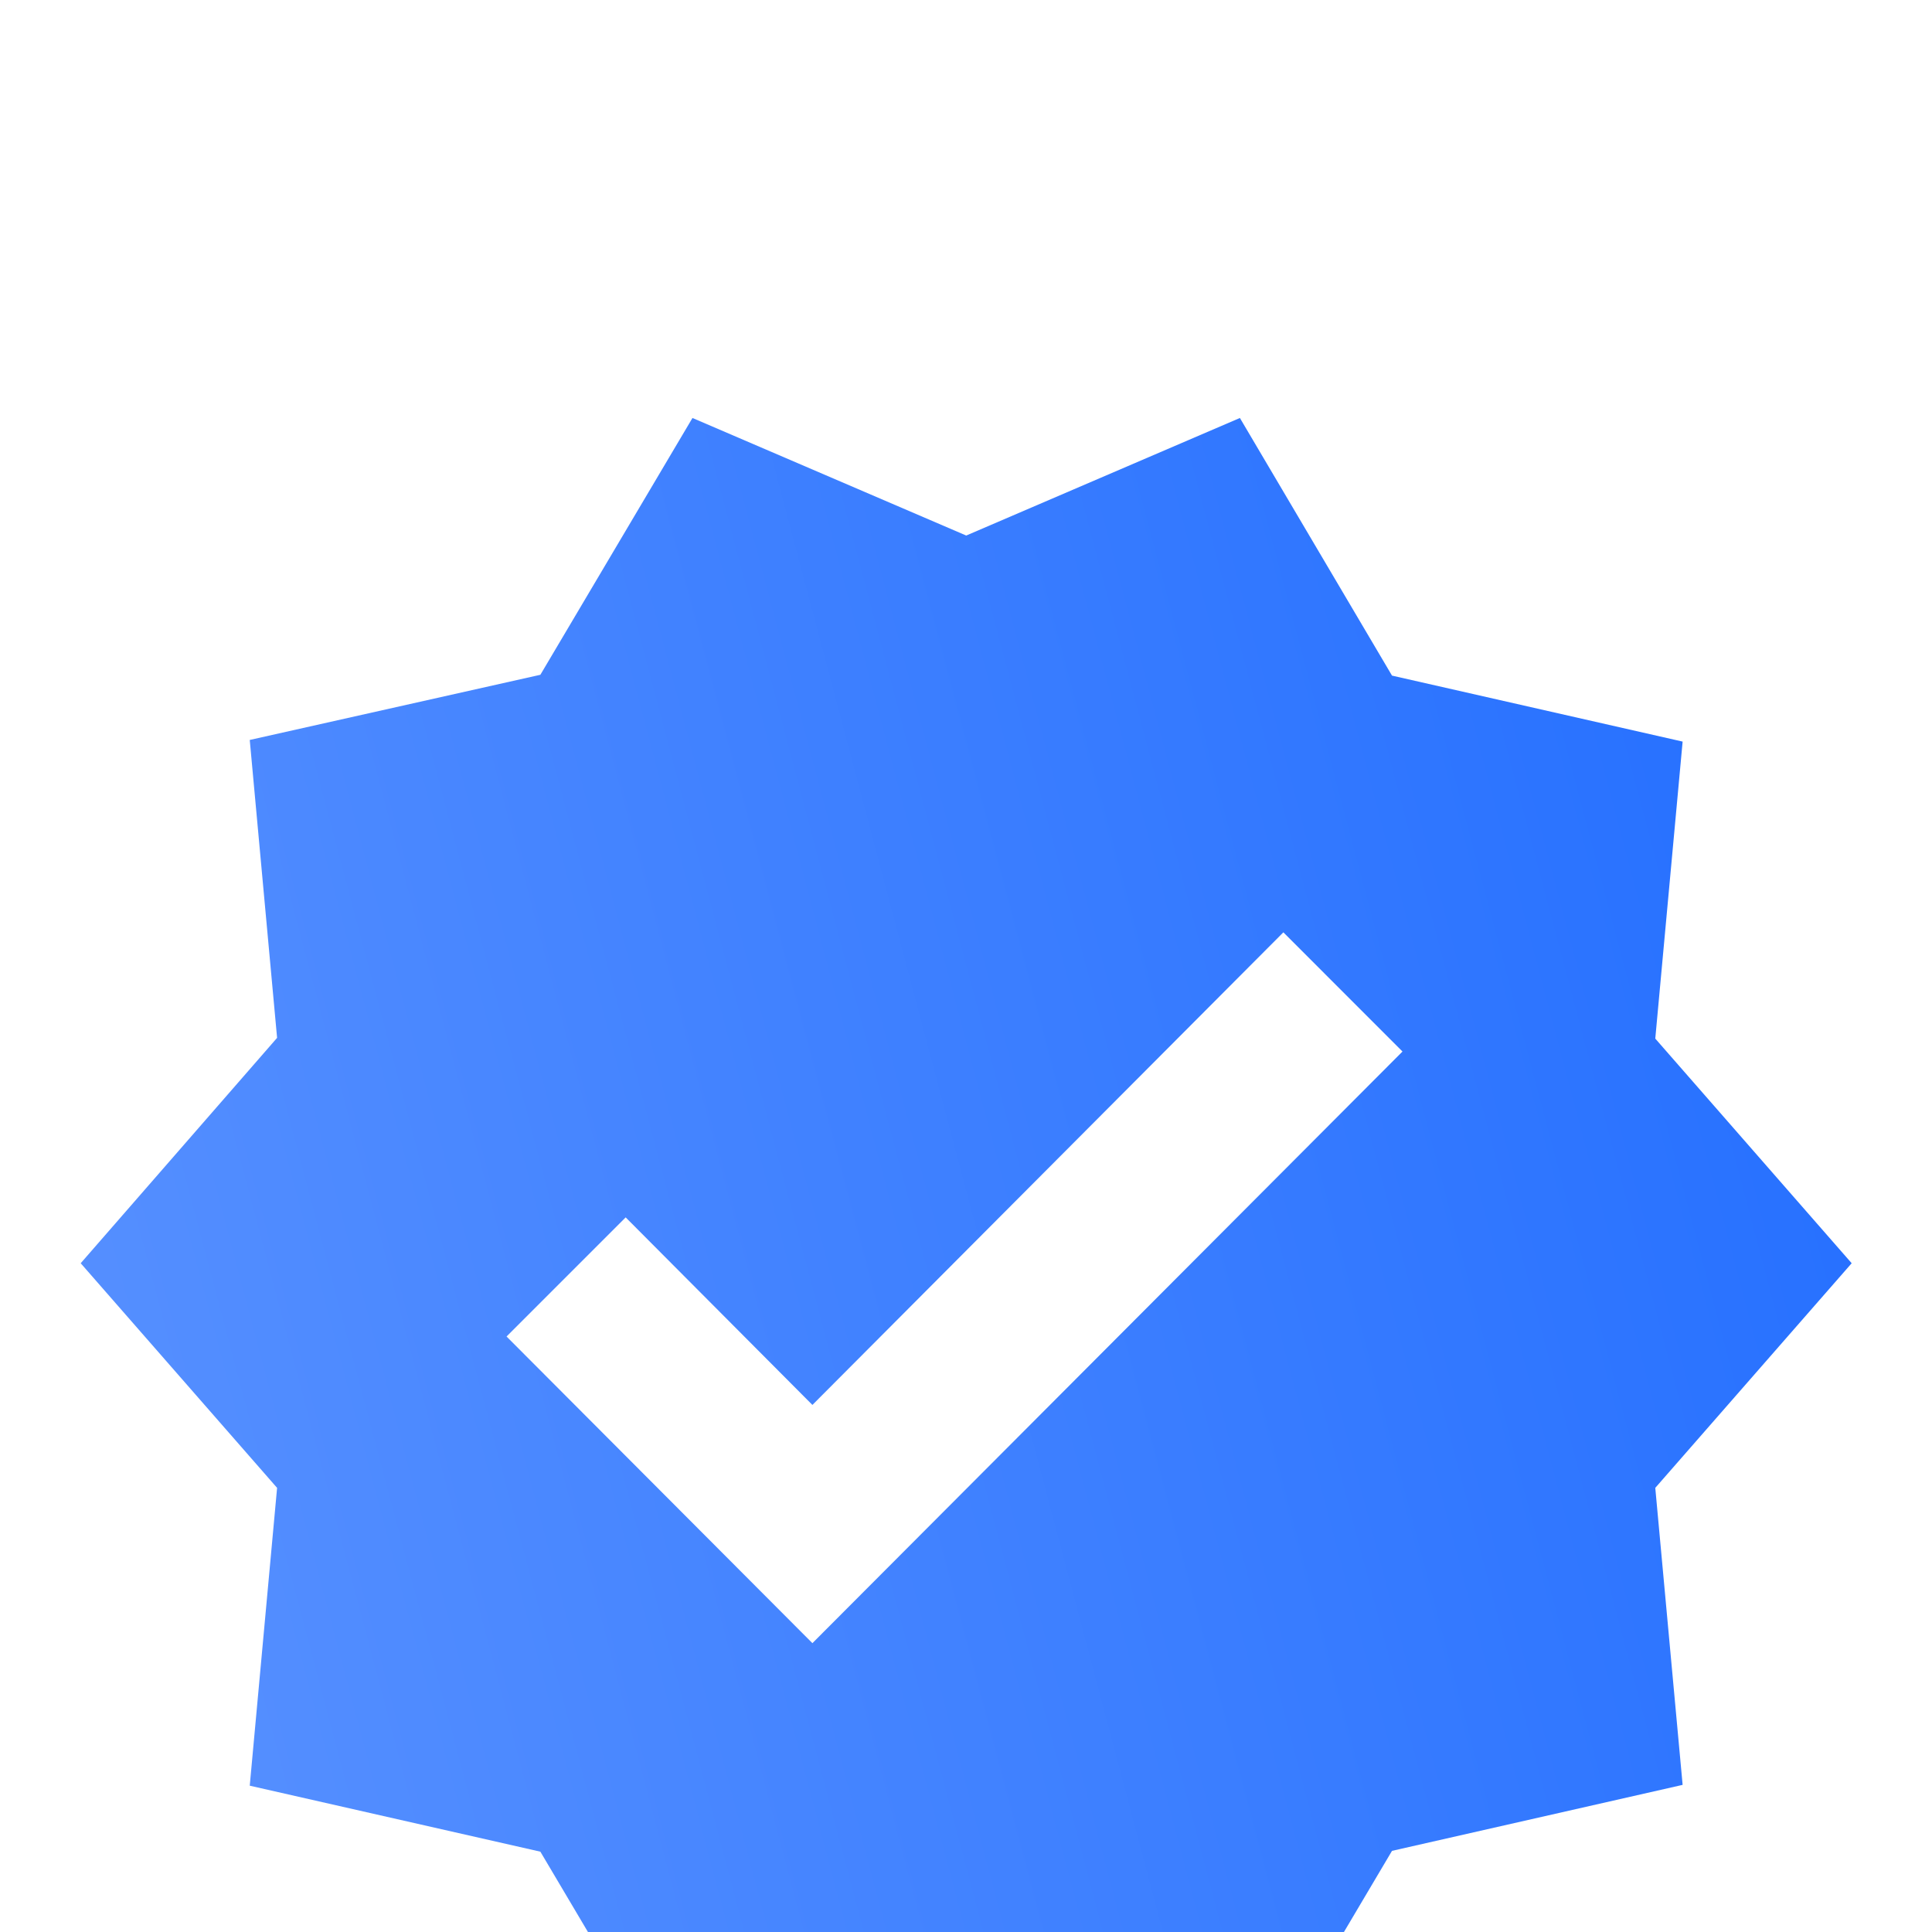 <?xml version="1.0" encoding="UTF-8"?> <svg xmlns="http://www.w3.org/2000/svg" width="26" height="26" viewBox="0 0 26 26" fill="none"> <g filter="url(#filter0_i_477_339)"> <path d="M24.919 13L22.276 9.977L22.644 5.98L18.733 5.092L16.686 1.625L13.003 3.207L9.319 1.625L7.272 5.081L3.361 5.958L3.729 9.967L1.086 13L3.729 16.023L3.361 20.031L7.272 20.919L9.319 24.375L13.003 22.782L16.686 24.364L18.733 20.908L22.644 20.02L22.276 16.023L24.919 13ZM10.933 18.113L6.817 13.986L8.42 12.383L10.933 14.907L17.271 8.547L18.874 10.151L10.933 18.113Z" fill="url(#paint0_linear_477_339)"></path> </g> <defs> <filter id="filter0_i_477_339" x="1.086" y="1.625" width="23.834" height="26.75" filterUnits="userSpaceOnUse" color-interpolation-filters="sRGB"> <feFlood flood-opacity="0" result="BackgroundImageFix"></feFlood> <feBlend mode="normal" in="SourceGraphic" in2="BackgroundImageFix" result="shape"></feBlend> <feColorMatrix in="SourceAlpha" type="matrix" values="0 0 0 0 0 0 0 0 0 0 0 0 0 0 0 0 0 0 127 0" result="hardAlpha"></feColorMatrix> <feOffset dy="4"></feOffset> <feGaussianBlur stdDeviation="7.5"></feGaussianBlur> <feComposite in2="hardAlpha" operator="arithmetic" k2="-1" k3="1"></feComposite> <feColorMatrix type="matrix" values="0 0 0 0 1 0 0 0 0 1 0 0 0 0 1 0 0 0 0.25 0"></feColorMatrix> <feBlend mode="normal" in2="shape" result="effect1_innerShadow_477_339"></feBlend> </filter> <linearGradient id="paint0_linear_477_339" x1="6.707" y1="35.339" x2="30.028" y2="29.152" gradientUnits="userSpaceOnUse"> <stop stop-color="#558FFF"></stop> <stop offset="1" stop-color="#2670FF"></stop> </linearGradient> </defs> </svg> 